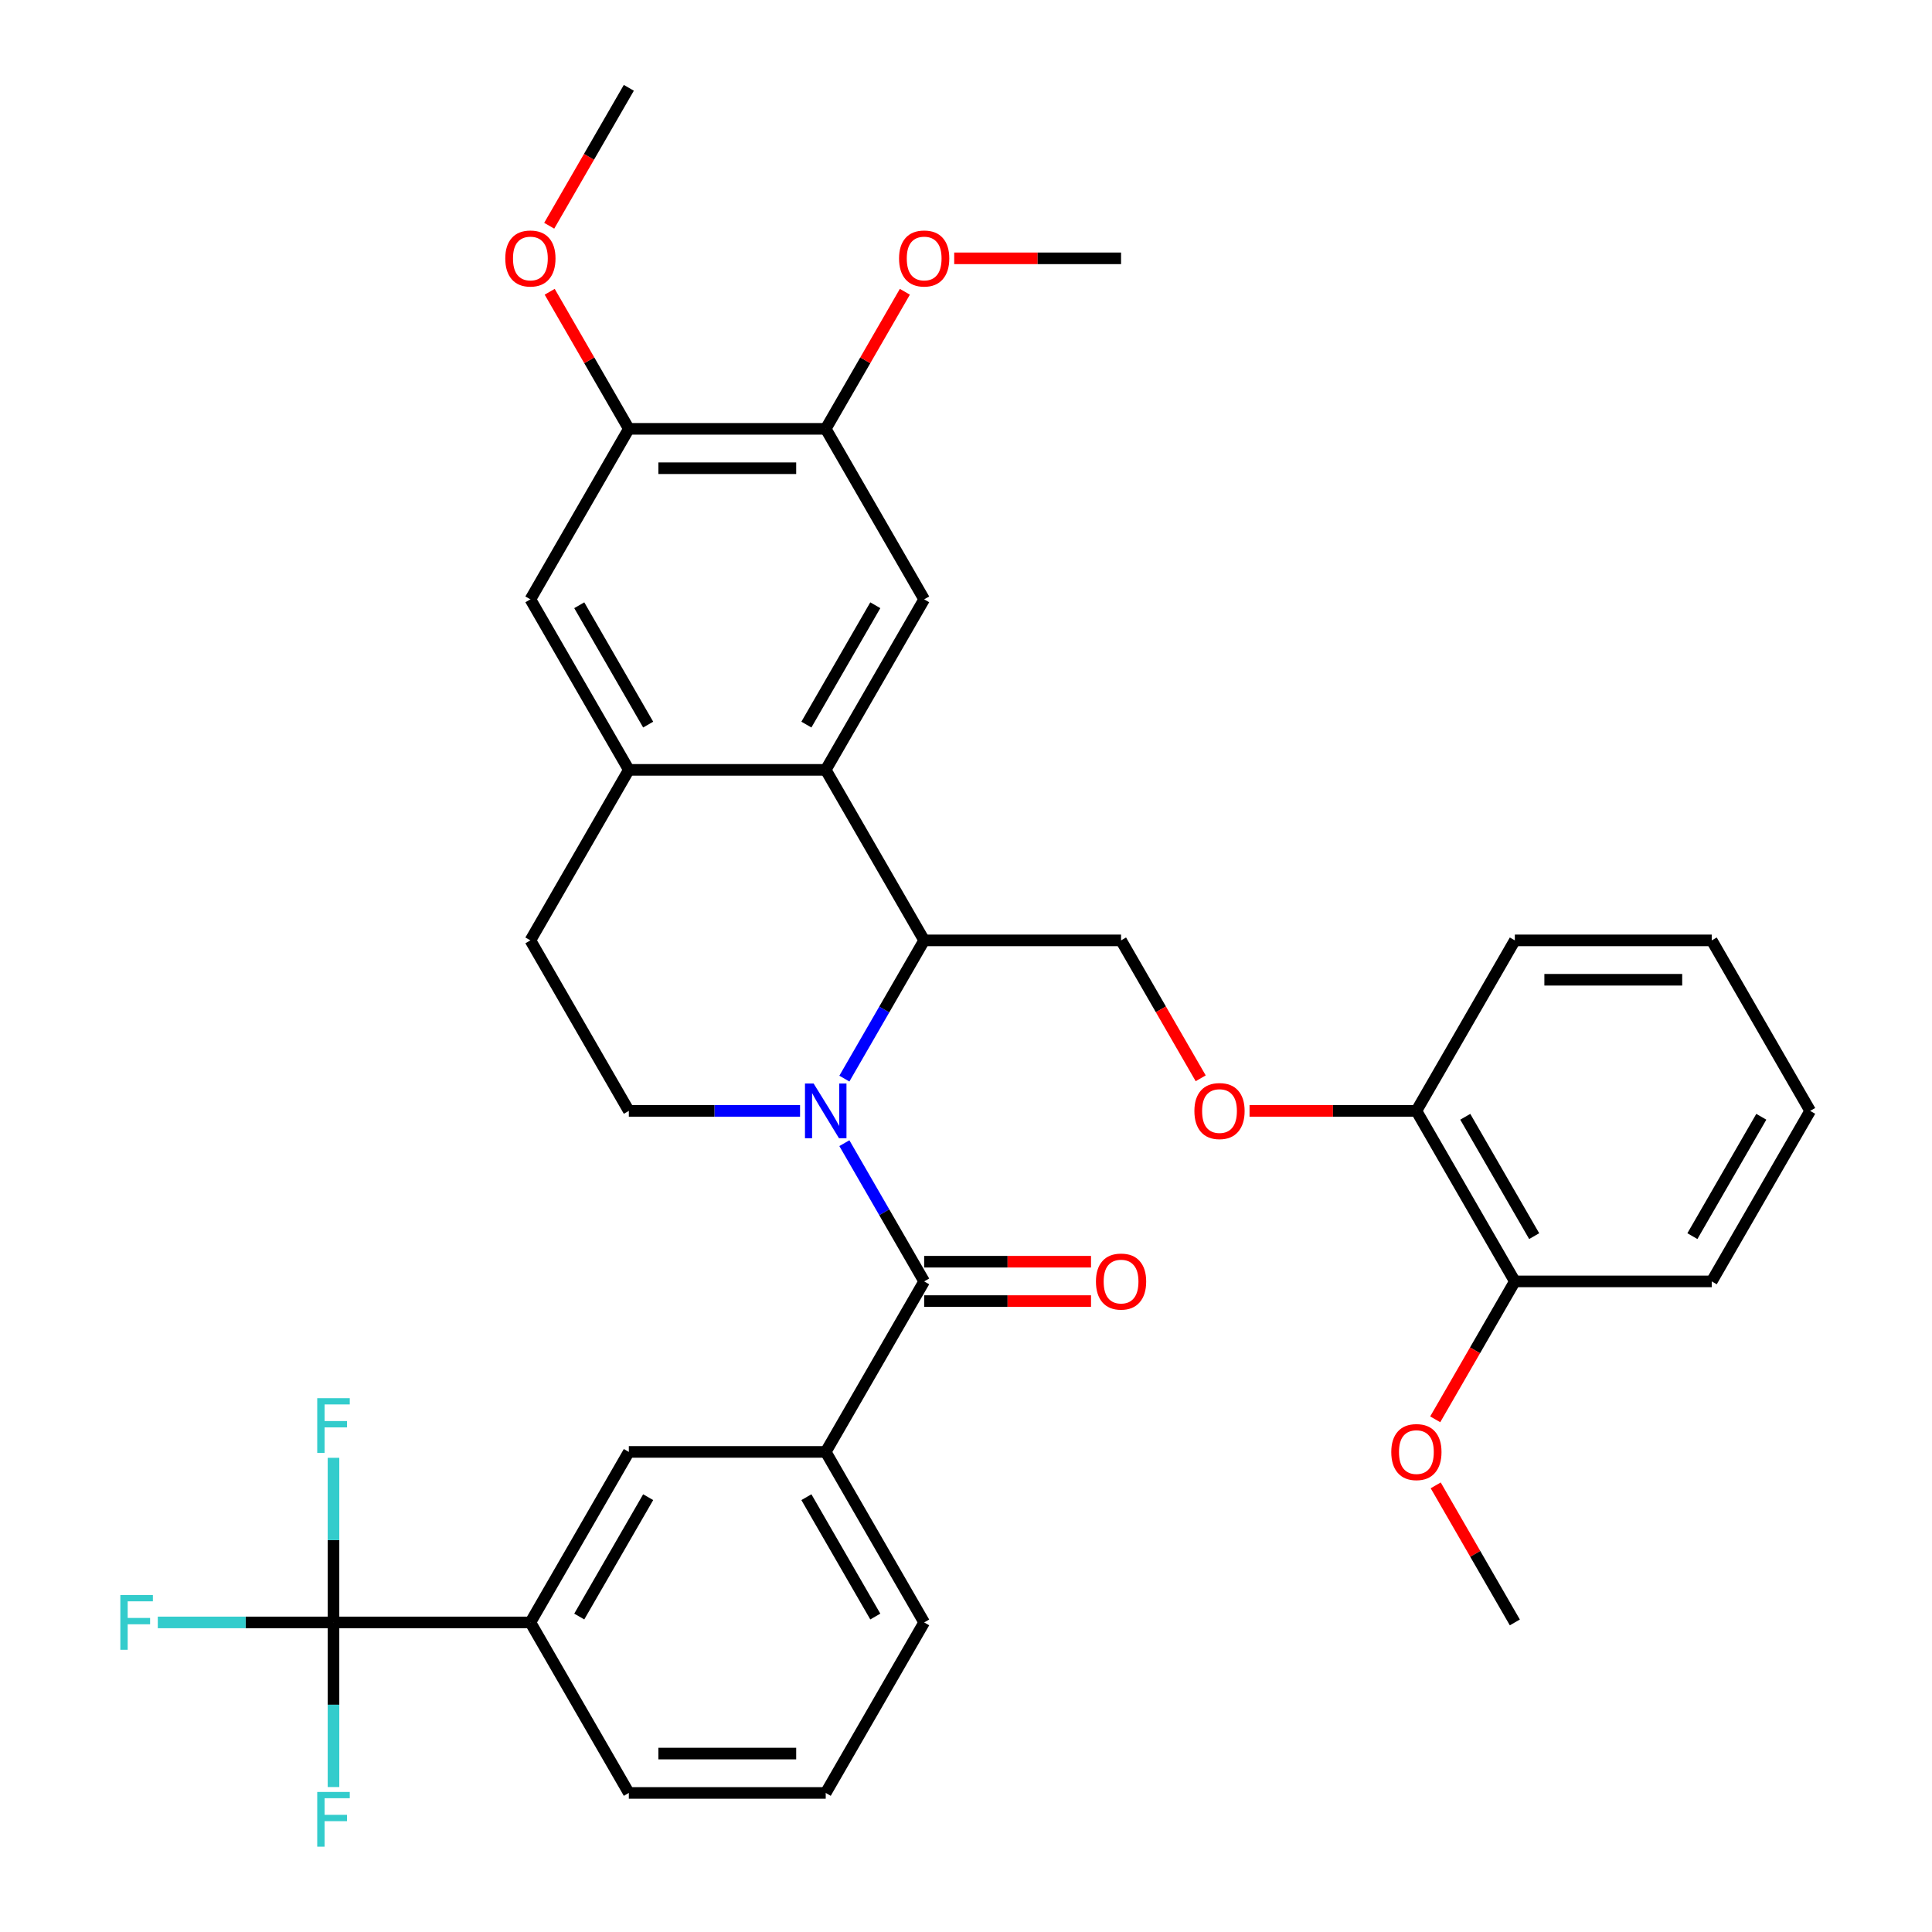 <?xml version='1.0' encoding='iso-8859-1'?>
<svg version='1.1' baseProfile='full'
              xmlns='http://www.w3.org/2000/svg'
                      xmlns:rdkit='http://www.rdkit.org/xml'
                      xmlns:xlink='http://www.w3.org/1999/xlink'
                  xml:space='preserve'
width='1000px' height='1000px' viewBox='0 0 1000 1000'>
<!-- END OF HEADER -->
<rect style='opacity:1.0;fill:#FFFFFF;stroke:none' width='1000' height='1000' x='0' y='0'> </rect>
<path class='bond-0' d='M 437.04,591.703 L 457.695,627.477' style='fill:none;fill-rule:evenodd;stroke:#0000FF;stroke-width:6px;stroke-linecap:butt;stroke-linejoin:miter;stroke-opacity:1' />
<path class='bond-0' d='M 457.695,627.477 L 478.349,663.252' style='fill:none;fill-rule:evenodd;stroke:#000000;stroke-width:6px;stroke-linecap:butt;stroke-linejoin:miter;stroke-opacity:1' />
<path class='bond-1' d='M 437.04,558.287 L 457.695,522.513' style='fill:none;fill-rule:evenodd;stroke:#0000FF;stroke-width:6px;stroke-linecap:butt;stroke-linejoin:miter;stroke-opacity:1' />
<path class='bond-1' d='M 457.695,522.513 L 478.349,486.738' style='fill:none;fill-rule:evenodd;stroke:#000000;stroke-width:6px;stroke-linecap:butt;stroke-linejoin:miter;stroke-opacity:1' />
<path class='bond-7' d='M 414.106,574.995 L 369.795,574.995' style='fill:none;fill-rule:evenodd;stroke:#0000FF;stroke-width:6px;stroke-linecap:butt;stroke-linejoin:miter;stroke-opacity:1' />
<path class='bond-7' d='M 369.795,574.995 L 325.484,574.995' style='fill:none;fill-rule:evenodd;stroke:#000000;stroke-width:6px;stroke-linecap:butt;stroke-linejoin:miter;stroke-opacity:1' />
<path class='bond-6' d='M 478.349,663.252 L 427.394,751.508' style='fill:none;fill-rule:evenodd;stroke:#000000;stroke-width:6px;stroke-linecap:butt;stroke-linejoin:miter;stroke-opacity:1' />
<path class='bond-15' d='M 478.349,673.443 L 521.53,673.443' style='fill:none;fill-rule:evenodd;stroke:#000000;stroke-width:6px;stroke-linecap:butt;stroke-linejoin:miter;stroke-opacity:1' />
<path class='bond-15' d='M 521.53,673.443 L 564.711,673.443' style='fill:none;fill-rule:evenodd;stroke:#FF0000;stroke-width:6px;stroke-linecap:butt;stroke-linejoin:miter;stroke-opacity:1' />
<path class='bond-15' d='M 478.349,653.061 L 521.53,653.061' style='fill:none;fill-rule:evenodd;stroke:#000000;stroke-width:6px;stroke-linecap:butt;stroke-linejoin:miter;stroke-opacity:1' />
<path class='bond-15' d='M 521.53,653.061 L 564.711,653.061' style='fill:none;fill-rule:evenodd;stroke:#FF0000;stroke-width:6px;stroke-linecap:butt;stroke-linejoin:miter;stroke-opacity:1' />
<path class='bond-2' d='M 478.349,486.738 L 427.394,398.481' style='fill:none;fill-rule:evenodd;stroke:#000000;stroke-width:6px;stroke-linecap:butt;stroke-linejoin:miter;stroke-opacity:1' />
<path class='bond-10' d='M 478.349,486.738 L 580.259,486.738' style='fill:none;fill-rule:evenodd;stroke:#000000;stroke-width:6px;stroke-linecap:butt;stroke-linejoin:miter;stroke-opacity:1' />
<path class='bond-5' d='M 427.394,398.481 L 478.349,310.225' style='fill:none;fill-rule:evenodd;stroke:#000000;stroke-width:6px;stroke-linecap:butt;stroke-linejoin:miter;stroke-opacity:1' />
<path class='bond-5' d='M 417.386,375.052 L 453.054,313.272' style='fill:none;fill-rule:evenodd;stroke:#000000;stroke-width:6px;stroke-linecap:butt;stroke-linejoin:miter;stroke-opacity:1' />
<path class='bond-35' d='M 427.394,398.481 L 325.484,398.481' style='fill:none;fill-rule:evenodd;stroke:#000000;stroke-width:6px;stroke-linecap:butt;stroke-linejoin:miter;stroke-opacity:1' />
<path class='bond-3' d='M 172.619,839.765 L 274.529,839.765' style='fill:none;fill-rule:evenodd;stroke:#000000;stroke-width:6px;stroke-linecap:butt;stroke-linejoin:miter;stroke-opacity:1' />
<path class='bond-18' d='M 172.619,839.765 L 127.148,839.765' style='fill:none;fill-rule:evenodd;stroke:#000000;stroke-width:6px;stroke-linecap:butt;stroke-linejoin:miter;stroke-opacity:1' />
<path class='bond-18' d='M 127.148,839.765 L 81.676,839.765' style='fill:none;fill-rule:evenodd;stroke:#33CCCC;stroke-width:6px;stroke-linecap:butt;stroke-linejoin:miter;stroke-opacity:1' />
<path class='bond-19' d='M 172.619,839.765 L 172.619,797.164' style='fill:none;fill-rule:evenodd;stroke:#000000;stroke-width:6px;stroke-linecap:butt;stroke-linejoin:miter;stroke-opacity:1' />
<path class='bond-19' d='M 172.619,797.164 L 172.619,754.563' style='fill:none;fill-rule:evenodd;stroke:#33CCCC;stroke-width:6px;stroke-linecap:butt;stroke-linejoin:miter;stroke-opacity:1' />
<path class='bond-20' d='M 172.619,839.765 L 172.619,882.366' style='fill:none;fill-rule:evenodd;stroke:#000000;stroke-width:6px;stroke-linecap:butt;stroke-linejoin:miter;stroke-opacity:1' />
<path class='bond-20' d='M 172.619,882.366 L 172.619,924.968' style='fill:none;fill-rule:evenodd;stroke:#33CCCC;stroke-width:6px;stroke-linecap:butt;stroke-linejoin:miter;stroke-opacity:1' />
<path class='bond-4' d='M 325.484,398.481 L 274.529,486.738' style='fill:none;fill-rule:evenodd;stroke:#000000;stroke-width:6px;stroke-linecap:butt;stroke-linejoin:miter;stroke-opacity:1' />
<path class='bond-11' d='M 325.484,398.481 L 274.529,310.225' style='fill:none;fill-rule:evenodd;stroke:#000000;stroke-width:6px;stroke-linecap:butt;stroke-linejoin:miter;stroke-opacity:1' />
<path class='bond-11' d='M 335.492,375.052 L 299.823,313.272' style='fill:none;fill-rule:evenodd;stroke:#000000;stroke-width:6px;stroke-linecap:butt;stroke-linejoin:miter;stroke-opacity:1' />
<path class='bond-9' d='M 478.349,310.225 L 427.394,221.968' style='fill:none;fill-rule:evenodd;stroke:#000000;stroke-width:6px;stroke-linecap:butt;stroke-linejoin:miter;stroke-opacity:1' />
<path class='bond-12' d='M 427.394,751.508 L 325.484,751.508' style='fill:none;fill-rule:evenodd;stroke:#000000;stroke-width:6px;stroke-linecap:butt;stroke-linejoin:miter;stroke-opacity:1' />
<path class='bond-25' d='M 427.394,751.508 L 478.349,839.765' style='fill:none;fill-rule:evenodd;stroke:#000000;stroke-width:6px;stroke-linecap:butt;stroke-linejoin:miter;stroke-opacity:1' />
<path class='bond-25' d='M 417.386,774.938 L 453.054,836.718' style='fill:none;fill-rule:evenodd;stroke:#000000;stroke-width:6px;stroke-linecap:butt;stroke-linejoin:miter;stroke-opacity:1' />
<path class='bond-16' d='M 325.484,574.995 L 274.529,486.738' style='fill:none;fill-rule:evenodd;stroke:#000000;stroke-width:6px;stroke-linecap:butt;stroke-linejoin:miter;stroke-opacity:1' />
<path class='bond-8' d='M 274.529,839.765 L 325.484,751.508' style='fill:none;fill-rule:evenodd;stroke:#000000;stroke-width:6px;stroke-linecap:butt;stroke-linejoin:miter;stroke-opacity:1' />
<path class='bond-8' d='M 299.823,836.718 L 335.492,774.938' style='fill:none;fill-rule:evenodd;stroke:#000000;stroke-width:6px;stroke-linecap:butt;stroke-linejoin:miter;stroke-opacity:1' />
<path class='bond-37' d='M 274.529,839.765 L 325.484,928.022' style='fill:none;fill-rule:evenodd;stroke:#000000;stroke-width:6px;stroke-linecap:butt;stroke-linejoin:miter;stroke-opacity:1' />
<path class='bond-22' d='M 427.394,221.968 L 447.875,186.494' style='fill:none;fill-rule:evenodd;stroke:#000000;stroke-width:6px;stroke-linecap:butt;stroke-linejoin:miter;stroke-opacity:1' />
<path class='bond-22' d='M 447.875,186.494 L 468.356,151.019' style='fill:none;fill-rule:evenodd;stroke:#FF0000;stroke-width:6px;stroke-linecap:butt;stroke-linejoin:miter;stroke-opacity:1' />
<path class='bond-36' d='M 427.394,221.968 L 325.484,221.968' style='fill:none;fill-rule:evenodd;stroke:#000000;stroke-width:6px;stroke-linecap:butt;stroke-linejoin:miter;stroke-opacity:1' />
<path class='bond-36' d='M 412.107,242.35 L 340.77,242.35' style='fill:none;fill-rule:evenodd;stroke:#000000;stroke-width:6px;stroke-linecap:butt;stroke-linejoin:miter;stroke-opacity:1' />
<path class='bond-14' d='M 580.259,486.738 L 600.867,522.433' style='fill:none;fill-rule:evenodd;stroke:#000000;stroke-width:6px;stroke-linecap:butt;stroke-linejoin:miter;stroke-opacity:1' />
<path class='bond-14' d='M 600.867,522.433 L 621.476,558.127' style='fill:none;fill-rule:evenodd;stroke:#FF0000;stroke-width:6px;stroke-linecap:butt;stroke-linejoin:miter;stroke-opacity:1' />
<path class='bond-13' d='M 274.529,310.225 L 325.484,221.968' style='fill:none;fill-rule:evenodd;stroke:#000000;stroke-width:6px;stroke-linecap:butt;stroke-linejoin:miter;stroke-opacity:1' />
<path class='bond-23' d='M 325.484,221.968 L 305.003,186.494' style='fill:none;fill-rule:evenodd;stroke:#000000;stroke-width:6px;stroke-linecap:butt;stroke-linejoin:miter;stroke-opacity:1' />
<path class='bond-23' d='M 305.003,186.494 L 284.521,151.019' style='fill:none;fill-rule:evenodd;stroke:#FF0000;stroke-width:6px;stroke-linecap:butt;stroke-linejoin:miter;stroke-opacity:1' />
<path class='bond-17' d='M 646.762,574.995 L 689.943,574.995' style='fill:none;fill-rule:evenodd;stroke:#FF0000;stroke-width:6px;stroke-linecap:butt;stroke-linejoin:miter;stroke-opacity:1' />
<path class='bond-17' d='M 689.943,574.995 L 733.124,574.995' style='fill:none;fill-rule:evenodd;stroke:#000000;stroke-width:6px;stroke-linecap:butt;stroke-linejoin:miter;stroke-opacity:1' />
<path class='bond-21' d='M 733.124,574.995 L 784.079,663.252' style='fill:none;fill-rule:evenodd;stroke:#000000;stroke-width:6px;stroke-linecap:butt;stroke-linejoin:miter;stroke-opacity:1' />
<path class='bond-21' d='M 758.419,578.042 L 794.087,639.822' style='fill:none;fill-rule:evenodd;stroke:#000000;stroke-width:6px;stroke-linecap:butt;stroke-linejoin:miter;stroke-opacity:1' />
<path class='bond-28' d='M 733.124,574.995 L 784.079,486.738' style='fill:none;fill-rule:evenodd;stroke:#000000;stroke-width:6px;stroke-linecap:butt;stroke-linejoin:miter;stroke-opacity:1' />
<path class='bond-24' d='M 784.079,663.252 L 763.471,698.946' style='fill:none;fill-rule:evenodd;stroke:#000000;stroke-width:6px;stroke-linecap:butt;stroke-linejoin:miter;stroke-opacity:1' />
<path class='bond-24' d='M 763.471,698.946 L 742.863,734.641' style='fill:none;fill-rule:evenodd;stroke:#FF0000;stroke-width:6px;stroke-linecap:butt;stroke-linejoin:miter;stroke-opacity:1' />
<path class='bond-29' d='M 784.079,663.252 L 885.989,663.252' style='fill:none;fill-rule:evenodd;stroke:#000000;stroke-width:6px;stroke-linecap:butt;stroke-linejoin:miter;stroke-opacity:1' />
<path class='bond-31' d='M 493.897,133.711 L 537.078,133.711' style='fill:none;fill-rule:evenodd;stroke:#FF0000;stroke-width:6px;stroke-linecap:butt;stroke-linejoin:miter;stroke-opacity:1' />
<path class='bond-31' d='M 537.078,133.711 L 580.259,133.711' style='fill:none;fill-rule:evenodd;stroke:#000000;stroke-width:6px;stroke-linecap:butt;stroke-linejoin:miter;stroke-opacity:1' />
<path class='bond-30' d='M 284.267,116.844 L 304.876,81.149' style='fill:none;fill-rule:evenodd;stroke:#FF0000;stroke-width:6px;stroke-linecap:butt;stroke-linejoin:miter;stroke-opacity:1' />
<path class='bond-30' d='M 304.876,81.149 L 325.484,45.455' style='fill:none;fill-rule:evenodd;stroke:#000000;stroke-width:6px;stroke-linecap:butt;stroke-linejoin:miter;stroke-opacity:1' />
<path class='bond-32' d='M 743.117,768.816 L 763.598,804.291' style='fill:none;fill-rule:evenodd;stroke:#FF0000;stroke-width:6px;stroke-linecap:butt;stroke-linejoin:miter;stroke-opacity:1' />
<path class='bond-32' d='M 763.598,804.291 L 784.079,839.765' style='fill:none;fill-rule:evenodd;stroke:#000000;stroke-width:6px;stroke-linecap:butt;stroke-linejoin:miter;stroke-opacity:1' />
<path class='bond-27' d='M 478.349,839.765 L 427.394,928.022' style='fill:none;fill-rule:evenodd;stroke:#000000;stroke-width:6px;stroke-linecap:butt;stroke-linejoin:miter;stroke-opacity:1' />
<path class='bond-26' d='M 325.484,928.022 L 427.394,928.022' style='fill:none;fill-rule:evenodd;stroke:#000000;stroke-width:6px;stroke-linecap:butt;stroke-linejoin:miter;stroke-opacity:1' />
<path class='bond-26' d='M 340.77,907.64 L 412.107,907.64' style='fill:none;fill-rule:evenodd;stroke:#000000;stroke-width:6px;stroke-linecap:butt;stroke-linejoin:miter;stroke-opacity:1' />
<path class='bond-33' d='M 784.079,486.738 L 885.989,486.738' style='fill:none;fill-rule:evenodd;stroke:#000000;stroke-width:6px;stroke-linecap:butt;stroke-linejoin:miter;stroke-opacity:1' />
<path class='bond-33' d='M 799.366,507.12 L 870.703,507.12' style='fill:none;fill-rule:evenodd;stroke:#000000;stroke-width:6px;stroke-linecap:butt;stroke-linejoin:miter;stroke-opacity:1' />
<path class='bond-38' d='M 885.989,663.252 L 936.944,574.995' style='fill:none;fill-rule:evenodd;stroke:#000000;stroke-width:6px;stroke-linecap:butt;stroke-linejoin:miter;stroke-opacity:1' />
<path class='bond-38' d='M 875.981,639.822 L 911.65,578.042' style='fill:none;fill-rule:evenodd;stroke:#000000;stroke-width:6px;stroke-linecap:butt;stroke-linejoin:miter;stroke-opacity:1' />
<path class='bond-34' d='M 885.989,486.738 L 936.944,574.995' style='fill:none;fill-rule:evenodd;stroke:#000000;stroke-width:6px;stroke-linecap:butt;stroke-linejoin:miter;stroke-opacity:1' />
<path  class='atom-0' d='M 421.134 560.835
L 430.414 575.835
Q 431.334 577.315, 432.814 579.995
Q 434.294 582.675, 434.374 582.835
L 434.374 560.835
L 438.134 560.835
L 438.134 589.155
L 434.254 589.155
L 424.294 572.755
Q 423.134 570.835, 421.894 568.635
Q 420.694 566.435, 420.334 565.755
L 420.334 589.155
L 416.654 589.155
L 416.654 560.835
L 421.134 560.835
' fill='#0000FF'/>
<path  class='atom-15' d='M 618.214 575.075
Q 618.214 568.275, 621.574 564.475
Q 624.934 560.675, 631.214 560.675
Q 637.494 560.675, 640.854 564.475
Q 644.214 568.275, 644.214 575.075
Q 644.214 581.955, 640.814 585.875
Q 637.414 589.755, 631.214 589.755
Q 624.974 589.755, 621.574 585.875
Q 618.214 581.995, 618.214 575.075
M 631.214 586.555
Q 635.534 586.555, 637.854 583.675
Q 640.214 580.755, 640.214 575.075
Q 640.214 569.515, 637.854 566.715
Q 635.534 563.875, 631.214 563.875
Q 626.894 563.875, 624.534 566.675
Q 622.214 569.475, 622.214 575.075
Q 622.214 580.795, 624.534 583.675
Q 626.894 586.555, 631.214 586.555
' fill='#FF0000'/>
<path  class='atom-16' d='M 567.259 663.332
Q 567.259 656.532, 570.619 652.732
Q 573.979 648.932, 580.259 648.932
Q 586.539 648.932, 589.899 652.732
Q 593.259 656.532, 593.259 663.332
Q 593.259 670.212, 589.859 674.132
Q 586.459 678.012, 580.259 678.012
Q 574.019 678.012, 570.619 674.132
Q 567.259 670.252, 567.259 663.332
M 580.259 674.812
Q 584.579 674.812, 586.899 671.932
Q 589.259 669.012, 589.259 663.332
Q 589.259 657.772, 586.899 654.972
Q 584.579 652.132, 580.259 652.132
Q 575.939 652.132, 573.579 654.932
Q 571.259 657.732, 571.259 663.332
Q 571.259 669.052, 573.579 671.932
Q 575.939 674.812, 580.259 674.812
' fill='#FF0000'/>
<path  class='atom-19' d='M 62.289 825.605
L 79.129 825.605
L 79.129 828.845
L 66.089 828.845
L 66.089 837.445
L 77.689 837.445
L 77.689 840.725
L 66.089 840.725
L 66.089 853.925
L 62.289 853.925
L 62.289 825.605
' fill='#33CCCC'/>
<path  class='atom-20' d='M 164.199 723.695
L 181.039 723.695
L 181.039 726.935
L 167.999 726.935
L 167.999 735.535
L 179.599 735.535
L 179.599 738.815
L 167.999 738.815
L 167.999 752.015
L 164.199 752.015
L 164.199 723.695
' fill='#33CCCC'/>
<path  class='atom-21' d='M 164.199 927.515
L 181.039 927.515
L 181.039 930.755
L 167.999 930.755
L 167.999 939.355
L 179.599 939.355
L 179.599 942.635
L 167.999 942.635
L 167.999 955.835
L 164.199 955.835
L 164.199 927.515
' fill='#33CCCC'/>
<path  class='atom-23' d='M 465.349 133.791
Q 465.349 126.991, 468.709 123.191
Q 472.069 119.391, 478.349 119.391
Q 484.629 119.391, 487.989 123.191
Q 491.349 126.991, 491.349 133.791
Q 491.349 140.671, 487.949 144.591
Q 484.549 148.471, 478.349 148.471
Q 472.109 148.471, 468.709 144.591
Q 465.349 140.711, 465.349 133.791
M 478.349 145.271
Q 482.669 145.271, 484.989 142.391
Q 487.349 139.471, 487.349 133.791
Q 487.349 128.231, 484.989 125.431
Q 482.669 122.591, 478.349 122.591
Q 474.029 122.591, 471.669 125.391
Q 469.349 128.191, 469.349 133.791
Q 469.349 139.511, 471.669 142.391
Q 474.029 145.271, 478.349 145.271
' fill='#FF0000'/>
<path  class='atom-24' d='M 261.529 133.791
Q 261.529 126.991, 264.889 123.191
Q 268.249 119.391, 274.529 119.391
Q 280.809 119.391, 284.169 123.191
Q 287.529 126.991, 287.529 133.791
Q 287.529 140.671, 284.129 144.591
Q 280.729 148.471, 274.529 148.471
Q 268.289 148.471, 264.889 144.591
Q 261.529 140.711, 261.529 133.791
M 274.529 145.271
Q 278.849 145.271, 281.169 142.391
Q 283.529 139.471, 283.529 133.791
Q 283.529 128.231, 281.169 125.431
Q 278.849 122.591, 274.529 122.591
Q 270.209 122.591, 267.849 125.391
Q 265.529 128.191, 265.529 133.791
Q 265.529 139.511, 267.849 142.391
Q 270.209 145.271, 274.529 145.271
' fill='#FF0000'/>
<path  class='atom-25' d='M 720.124 751.588
Q 720.124 744.788, 723.484 740.988
Q 726.844 737.188, 733.124 737.188
Q 739.404 737.188, 742.764 740.988
Q 746.124 744.788, 746.124 751.588
Q 746.124 758.468, 742.724 762.388
Q 739.324 766.268, 733.124 766.268
Q 726.884 766.268, 723.484 762.388
Q 720.124 758.508, 720.124 751.588
M 733.124 763.068
Q 737.444 763.068, 739.764 760.188
Q 742.124 757.268, 742.124 751.588
Q 742.124 746.028, 739.764 743.228
Q 737.444 740.388, 733.124 740.388
Q 728.804 740.388, 726.444 743.188
Q 724.124 745.988, 724.124 751.588
Q 724.124 757.308, 726.444 760.188
Q 728.804 763.068, 733.124 763.068
' fill='#FF0000'/>
</svg>
